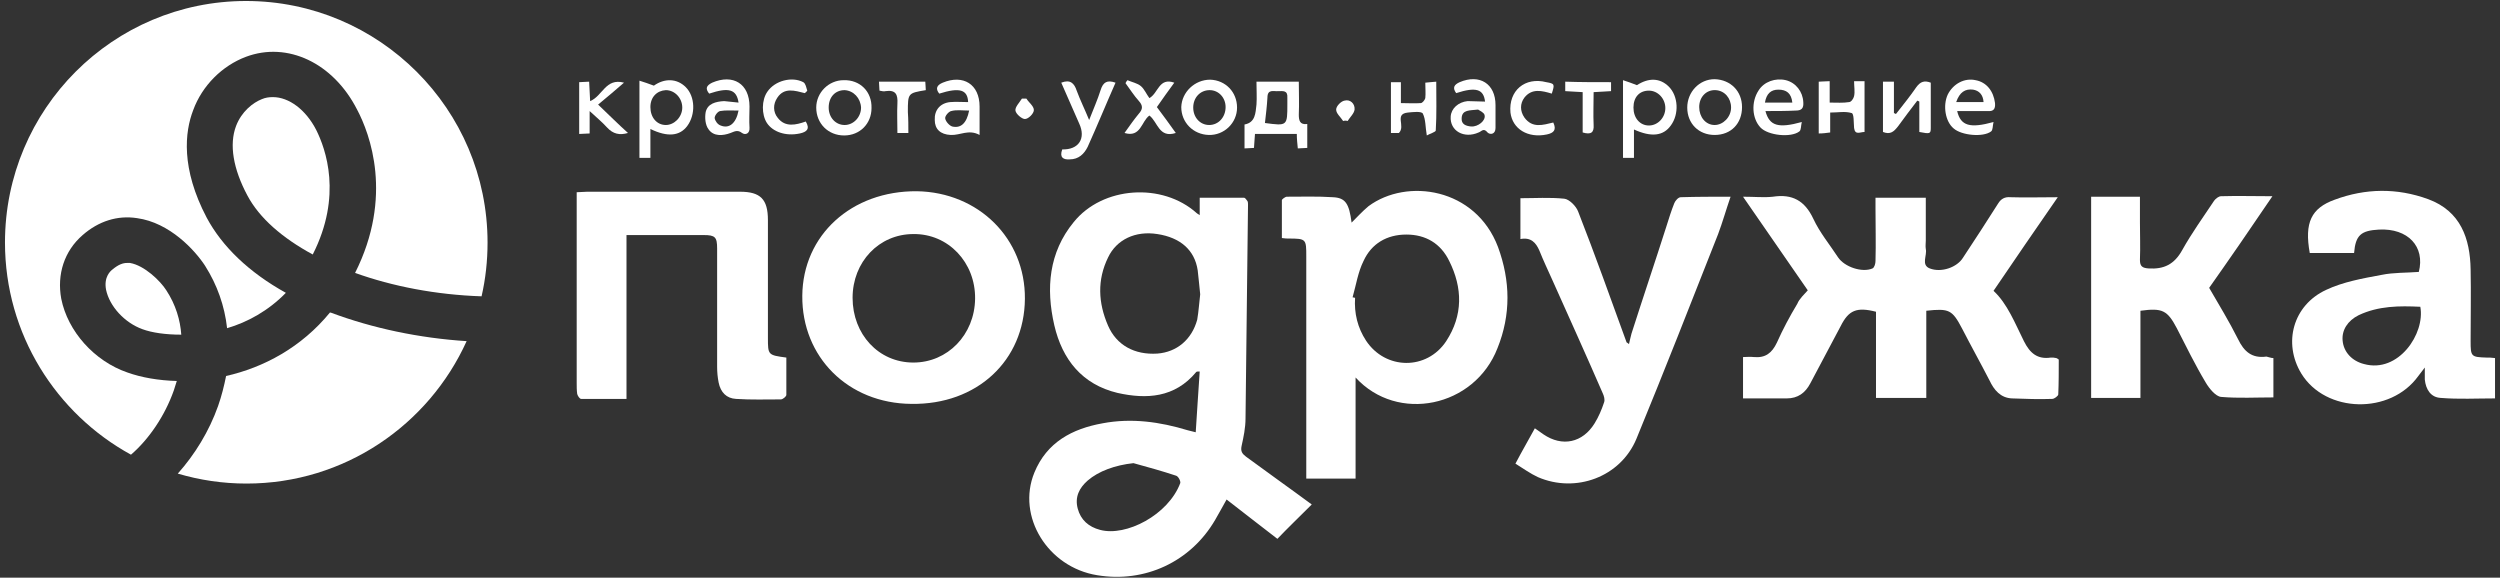 <?xml version="1.0" encoding="UTF-8"?> <svg xmlns="http://www.w3.org/2000/svg" xmlns:xlink="http://www.w3.org/1999/xlink" version="1.1" id="Слой_1" x="0px" y="0px" viewBox="0 0 502 116" style="enable-background:new 0 0 502 116;" xml:space="preserve"><rect x="0" y="0" width="502" height="116" fill="#333333" stroke="none"/> <style type="text/css"> .st0{fill:#FFFFFF;} .st1{fill:none;} </style> <g> <path class="st0" d="M263.4,101.3c-2.6,2.6-4.8,4.7-6.9,6.9c-3.4-2.6-6.7-5.2-10.2-7.9c-0.9,1.6-1.6,2.9-2.3,4.1 c-4.9,8.4-14.1,12.7-23.7,11.1c-9.9-1.6-16.2-11.8-12.6-20.6c2.5-6.1,7.6-8.8,13.7-9.9c5.8-1.1,11.5-0.3,17.1,1.4 c0.4,0.1,0.8,0.2,1.6,0.4c0.3-4.2,0.5-8.2,0.8-12.2c-0.4,0-0.6,0-0.7,0.1c-4.3,5.2-10,5.5-15.8,4.2c-7.1-1.7-11.1-6.7-12.7-13.6 c-1.7-7.4-1.1-14.6,3.9-20.7c5.8-7.2,17.8-8,24.7-1.8c0.1,0.1,0.3,0.2,0.6,0.4c0-1.1,0-2.1,0-3.5c3.1,0,6,0,8.9,0 c0.2,0,0.5,0.4,0.7,0.7c0.1,0.2,0.1,0.5,0.1,0.7c-0.2,14.3-0.3,28.6-0.5,42.9c0,1.9-0.4,3.8-0.8,5.6c-0.2,1,0.1,1.5,0.9,2.1 C254.4,94.8,258.8,97.9,263.4,101.3z M241,59.1c-0.2-1.7-0.3-3.3-0.5-4.8c-0.6-4.1-3.5-6.6-8.1-7.3c-4.4-0.7-8.2,1.1-9.9,4.7 c-2.2,4.5-2,9.1,0,13.7c1.7,3.9,5.3,5.9,9.9,5.6c3.9-0.3,6.9-2.8,8-6.8C240.7,62.5,240.8,60.7,241,59.1z M227.6,93 c-3.7,0.4-7,1.6-9.2,3.5c-1.7,1.5-2.6,3.3-2,5.6c0.6,2.3,2.2,3.7,4.5,4.3c5.2,1.4,13.7-3,16.1-9.4c0.1-0.4-0.4-1.4-0.9-1.5 C233.4,94.6,230.5,93.8,227.6,93z"></path> <path class="st0" d="M363,58.3c-4.3-6.2-8.5-12.3-13-18.8c2.3,0,4.2,0.2,6,0c3.9-0.6,6.4,0.8,8.1,4.4c1.3,2.8,3.3,5.2,5,7.8 c1.3,1.9,4.8,3.1,6.9,2.2c0.4-0.2,0.6-1,0.6-1.5c0.1-3.5,0-7,0-10.5c0-0.7,0-1.3,0-2.2c3.4,0,6.6,0,10.1,0c0,2.9,0,5.7,0,8.6 c0,0.6-0.1,1.1,0,1.7c0.3,1.3-1,3.2,0.8,3.9c2.3,0.9,5.5-0.2,6.7-2.2c2.4-3.6,4.7-7.2,7-10.8c0.6-1,1.4-1.4,2.5-1.3 c3,0.1,6,0,9.5,0c-4.5,6.5-8.7,12.6-12.9,18.8c2.8,2.6,4.3,6.5,6.1,10.1c1.2,2.4,2.7,3.7,5.4,3.3c0.4,0,0.7,0,1.1,0.1 c0.1,0,0.2,0.1,0.5,0.3c0,2.3,0,4.7-0.1,7c0,0.3-0.8,0.9-1.2,0.9c-2.7,0.1-5.4,0-8.1-0.1c-2.3-0.1-3.6-1.7-4.5-3.6 c-1.8-3.5-3.7-6.9-5.5-10.4c-2-3.8-2.6-4.1-7.2-3.6c0,5.8,0,11.6,0,17.5c-3.4,0-6.7,0-10.1,0c0-5.8,0-11.6,0-17.3 c-3.9-1-5.5-0.3-7.1,2.9c-2,3.8-4.1,7.7-6.1,11.5c-1,1.9-2.5,3-4.7,3c-2.9,0-5.8,0-8.8,0c0-2.7,0-5.4,0-8.3c0.7,0,1.4-0.1,2.2,0 c2.3,0.2,3.6-0.8,4.6-2.9c1.2-2.7,2.6-5.3,4.1-7.8C361.3,60,362.3,59.1,363,58.3z"></path> <path class="st0" d="M272.2,75.8c0,7,0,13.6,0,20.3c-3.3,0-6.5,0-9.9,0c0-0.8,0-1.5,0-2.2c0-14.1,0-28.3,0-42.4 c0-3.5,0-3.6-3.6-3.6c-0.3,0-0.6,0-1.3-0.1c0-2.5,0-5.1,0-7.6c0-0.2,0.7-0.7,1-0.7c3.1,0,6.2-0.1,9.2,0.1c2.6,0.1,3.3,1.3,3.8,5.1 c1.1-1.1,2.2-2.3,3.4-3.3c7.7-5.7,21.5-3.7,26,8.2c2.5,6.8,2.6,13.6-0.1,20.3C296.1,81.8,280.6,85,272.2,75.8z M271.6,59.7 c0.2,0,0.3,0.1,0.5,0.1c-0.2,3.1,0.5,6,2.2,8.6c3.9,5.9,12.2,6,16.1,0.1c3.4-5.2,3.3-10.7,0.6-16.1c-1.7-3.5-4.7-5.3-8.6-5.3 c-3.9,0-7,1.8-8.6,5.3C272.7,54.6,272.3,57.2,271.6,59.7z"></path> <path class="st0" d="M305.3,48c0-2.9,0-5.5,0-8.2c2.9,0,5.9-0.2,8.8,0.1c1,0.1,2.4,1.5,2.8,2.6c3.4,8.7,6.5,17.4,9.7,26.2 c0,0.1,0.2,0.1,0.5,0.4c0.2-0.8,0.3-1.4,0.5-2.1c2.3-7.2,4.7-14.3,7-21.5c0.5-1.6,1-3.2,1.6-4.7c0.2-0.5,0.8-1.2,1.3-1.2 c3.3-0.1,6.5-0.1,10-0.1c-0.9,2.6-1.6,5.1-2.5,7.5c-5.4,13.7-10.8,27.5-16.4,41.1c-3.2,7.7-12.2,11-19.8,7.7 c-1.5-0.7-2.9-1.7-4.5-2.7c1.3-2.5,2.6-4.7,3.9-7.1c0.6,0.4,1.1,0.8,1.7,1.2c3.8,2.6,7.9,1.7,10.3-2.2c0.8-1.3,1.4-2.7,1.9-4.2 c0.2-0.5,0-1.3-0.3-1.9c-3.3-7.6-6.7-15.1-10.1-22.7c-0.9-2-1.8-3.9-2.6-5.9C308.4,48.7,307.4,47.6,305.3,48z"></path> <path class="st0" d="M501,71.9c0,2.8,0,5.4,0,8.1c-3.7,0-7.3,0.2-10.9-0.1c-2-0.1-3-1.7-3.2-3.7c0-0.6,0-1.2,0-2.4 c-0.7,0.9-1,1.3-1.3,1.7C480,83.3,467,83,462.1,75c-3.7-6.1-1.7-13.7,5-16.8c3.4-1.6,7.3-2.3,11.1-3c2.4-0.5,5-0.4,7.5-0.6 c1.3-5.1-2.2-8.8-8-8.5c-3.6,0.2-4.7,1.1-5,4.7c-3,0-5.9,0-8.9,0c-1.1-6.1,0.3-9,5-10.7c6.2-2.3,12.5-2.4,18.8-0.1 c6.5,2.4,8.4,7.9,8.5,14.1c0.1,4.8,0,9.6,0,14.4c0,3.1,0.1,3.2,3.2,3.3C499.8,71.8,500.3,71.8,501,71.9z M486,61.6 c-4.2-0.2-8.4-0.2-12.4,1.7c-2.2,1.1-3.4,3-3.2,5.1c0.2,2.3,1.9,4.1,4.3,4.7C481.6,75,487,67,486,61.6z"></path> <path class="st0" d="M125.8,47.2c0,5.6,0,11,0,16.4c0,5.4,0,10.8,0,16.5c-3.1,0-6.1,0-9.1,0c-0.3,0-0.7-0.6-0.8-1 c-0.1-0.7-0.1-1.5-0.1-2.2c0-12,0-24,0-35.9c0-0.7,0-1.5,0-2.4c0.8,0,1.4-0.1,2.1-0.1c10.2,0,20.4,0,30.7,0c4.1,0,5.6,1.5,5.6,5.7 c0,7.9,0,15.7,0,23.6c0,3.5,0,3.5,3.7,4c0,2.5,0,5,0,7.5c0,0.3-0.7,0.9-1.1,0.9c-3,0-6,0.1-9-0.1c-1.9-0.1-3.1-1.3-3.5-3.3 c-0.2-1-0.3-2.1-0.3-3.1c0-7.9,0-15.9,0-23.8c0-2.3-0.4-2.7-2.7-2.7C136.3,47.2,131.2,47.2,125.8,47.2z"></path> <path class="st0" d="M205.8,60c-0.1,12.4-9.6,21.3-22.8,21.1c-12.7-0.1-22-9.4-21.9-21.7c0.1-12.2,9.9-21.1,23-21 C196.5,38.6,205.9,47.9,205.8,60z M195.8,60c0.1-7.3-5.4-13.1-12.4-13c-6.9,0-12.2,5.6-12.2,12.8c0,7.3,5.2,13,12.2,13 C190.3,72.8,195.7,67.2,195.8,60z"></path> <path class="st0" d="M456.5,71.9c0,2.8,0,5.3,0,7.9c-3.5,0-7,0.2-10.5-0.1c-1.1-0.1-2.4-1.7-3.1-2.9c-2.1-3.5-3.9-7.2-5.8-10.9 c-1.9-3.6-2.9-4.1-7.3-3.5c0,5.8,0,11.6,0,17.5c-3.4,0-6.6,0-9.9,0c0-13.4,0-26.9,0-40.4c3.2,0,6.4,0,9.8,0c0,1.7,0,3.4,0,5.1 c0,2.5,0.1,5,0,7.6c0,1.3,0.5,1.6,1.7,1.7c3.1,0.2,5.2-0.8,6.8-3.7c1.9-3.4,4.2-6.6,6.4-9.9c0.3-0.4,0.9-0.9,1.4-0.9 c3.3-0.1,6.5,0,10.3,0c-4.4,6.5-8.6,12.6-12.7,18.4c1.9,3.3,4,6.7,5.8,10.3c1.2,2.5,2.8,3.9,5.7,3.5 C455.6,71.7,456,71.9,456.5,71.9z"></path> <path class="st0" d="M252.3,16.4c3.1,0,5.6,0,8.5,0c0,2.3,0.1,4.4,0,6.6c0,1.2,0.2,2.1,1.7,1.9c0,1.7,0,3.2,0,4.8 c-0.6,0-1.2,0.1-1.9,0.1c-0.1-1-0.2-1.9-0.2-2.9c-2.8,0-5.5,0-8.4,0c-0.1,0.9-0.1,1.8-0.2,2.8c-0.6,0-1.1,0.1-1.9,0.1 c0-1.6,0-3.1,0-4.8c2.2-0.4,2.2-2.3,2.4-4C252.4,19.6,252.3,18.1,252.3,16.4z M254,24.7c4.5,0.6,4.5,0.6,4.5-3.8c0-0.4,0-0.9,0-1.3 c0.1-1.5-0.9-1.3-1.8-1.3c-0.9,0.1-2.2-0.5-2.2,1.3C254.4,21.3,254.2,23,254,24.7z"></path> <path class="st0" d="M130.6,25.9c0,2,0,3.9,0,5.8c-0.8,0-1.4,0-2.2,0c0-5.1,0-10.1,0-15.5c1,0.3,1.8,0.6,2.9,1 c2.1-1.5,4.6-1.5,6.4,0.3c1.9,1.9,2,5.5,0.3,7.8C136.5,27.3,134.1,27.6,130.6,25.9z M130.6,21.5c0,2.1,1.3,3.6,3.1,3.6 c1.7,0,3.3-1.6,3.3-3.5c0-1.9-1.5-3.5-3.3-3.5C131.9,18.2,130.6,19.5,130.6,21.5z"></path> <path class="st0" d="M325.9,16.1c1,0.3,1.7,0.6,2.8,1c2.3-1.5,4.6-1.5,6.4,0.3c1.9,1.9,2.1,5.5,0.4,7.8c-1.5,2.1-3.9,2.4-7.4,0.8 c0,2,0,3.8,0,5.7c-0.9,0-1.5,0-2.2,0C325.9,26.6,325.9,21.6,325.9,16.1z M328,21.6c0,2.1,1.3,3.6,3.1,3.6c1.8,0,3.3-1.6,3.3-3.5 c0-1.9-1.5-3.5-3.3-3.5C329.2,18.2,328,19.5,328,21.6z"></path> <path class="st0" d="M380.7,22.9c1.4-1.8,2.8-3.5,4.1-5.4c0.8-1.1,1.6-1.4,2.9-0.9c0,3,0,6.1,0,9.1c0,1.2-0.2,1.2-2.3,0.8 c0-2,0-4,0-6.1c-0.1-0.1-0.3-0.1-0.4-0.2c-1.3,1.7-2.6,3.4-3.9,5.2c-0.8,1-1.5,1.7-3,1.1c0-3.3,0-6.7,0-10.1c0.7,0,1.4,0,2.2,0 c0,2.2,0,4.2,0,6.3C380.5,22.8,380.6,22.8,380.7,22.9z"></path> <path class="st0" d="M243,16c3.1,0.1,5.4,2.5,5.4,5.6c0,3.1-2.6,5.6-5.7,5.5c-3.1-0.1-5.5-2.5-5.5-5.6C237.3,18.5,239.9,16,243,16z M246.1,21.5c0-1.9-1.4-3.4-3.2-3.4c-1.9,0-3.3,1.5-3.3,3.5c0,2,1.4,3.5,3.2,3.5C244.7,25.1,246.1,23.5,246.1,21.5z"></path> <path class="st0" d="M349.8,21.5c0,3.3-2.2,5.6-5.5,5.6c-3.2,0-5.5-2.3-5.5-5.5c0-3.1,2.4-5.7,5.5-5.7 C347.5,16,349.8,18.3,349.8,21.5z M341.2,21.5c0,2,1.3,3.6,3.1,3.6c1.7,0,3.3-1.6,3.3-3.5c0-1.9-1.3-3.4-3.1-3.5 C342.6,18,341.2,19.5,341.2,21.5z"></path> <path class="st0" d="M213.3,30c3.3,0.1,4.8-2.2,3.4-5.2c-1.2-2.7-2.4-5.5-3.6-8.2c1.8-0.7,2.6,0.1,3.1,1.6c0.7,1.9,1.6,3.7,2.5,5.9 c0.9-2.3,1.7-4.1,2.3-6c0.5-1.6,1.3-2.1,3-1.5c-1.9,4.3-3.7,8.7-5.6,12.9c-0.7,1.4-1.8,2.5-3.6,2.5C213.5,32.1,212.7,31.6,213.3,30 z"></path> <path class="st0" d="M175,21.7c0,3.1-2.3,5.5-5.5,5.5c-3.2,0-5.6-2.4-5.6-5.6c0-3,2.5-5.5,5.5-5.5C172.7,16,175.1,18.4,175,21.7z M169.6,18.1c-1.9,0-3.2,1.4-3.2,3.5c0,2,1.4,3.5,3.2,3.5c1.8,0,3.3-1.6,3.3-3.5C172.8,19.7,171.4,18.2,169.6,18.1z"></path> <path class="st0" d="M196.7,27.1c-2.2-1.2-3.9,0.1-5.8,0c-2.1-0.1-3.2-1.2-3.2-3c-0.1-2,1.1-3.4,3.1-3.6c1.2-0.1,2.4,0,3.6,0 c-0.1-2.5-1.7-3-5.8-1.7c-0.8-1-0.5-1.7,0.7-2.2c4.1-1.7,7.4,0.3,7.4,4.8C196.7,23,196.7,24.7,196.7,27.1z M194.6,22.2 c-1.3,0-2.5-0.2-3.6,0.1c-0.5,0.1-1.3,1-1.2,1.5c0.1,0.6,0.8,1.4,1.4,1.6C192.9,25.8,194.1,24.8,194.6,22.2z"></path> <path class="st0" d="M148.3,20.6c-0.4-2.7-2-3.1-5.9-1.8c-0.8-1-0.6-1.6,0.6-2.2c4.2-1.8,7.5,0.2,7.5,4.8c0,1.4-0.1,2.8,0,4.2 c0.1,1.2-0.8,1.6-1.5,1.1c-0.9-0.7-1.5-0.3-2.3,0c-1.6,0.6-3.4,0.7-4.4-0.7c-0.7-0.9-0.8-2.4-0.6-3.5c0.4-1.7,2-2.1,3.7-2.2 C146.3,20.4,147.2,20.5,148.3,20.6z M148.3,22.2c-1.4,0-2.6-0.1-3.7,0.1c-0.5,0.1-1.1,0.9-1.1,1.4c0.1,0.6,0.6,1.3,1.2,1.5 C146.4,25.9,147.8,24.8,148.3,22.2z"></path> <path class="st0" d="M393,22.3c0.7,3,2.6,3.5,7.3,2.2c-0.2,0.8-0.1,1.6-0.5,1.9c-1.6,1.2-5.9,0.8-7.5-0.6c-1.7-1.4-2.2-4.6-1.2-6.8 c1.1-2.2,3.4-3.4,5.6-2.9c2.2,0.4,3.6,2.2,3.9,4.6c0.1,1.2-0.3,1.7-1.5,1.6C397.1,22.3,395.1,22.3,393,22.3z M392.8,20.5 c1.9,0,3.7,0,5.5,0c-0.1-1.5-0.9-2.3-2.1-2.5C394.6,17.8,393.5,18.5,392.8,20.5z"></path> <path class="st0" d="M354.5,22.3c0.8,3,2.6,3.5,7.3,2.2c-0.2,0.8-0.1,1.6-0.5,1.9c-1.7,1.3-6.3,0.8-7.8-0.8 c-1.7-1.8-1.9-5.1-0.4-7.4c1.1-1.8,3.4-2.6,5.5-2.1c2,0.5,3.4,2.3,3.5,4.4c0.1,1.2-0.3,1.7-1.5,1.7 C358.6,22.3,356.7,22.3,354.5,22.3z M359.9,20.6c-0.2-1.9-1.2-2.6-2.8-2.6c-1.5,0-2.4,0.8-2.7,2.6C356.3,20.6,358,20.6,359.9,20.6z "></path> <path class="st0" d="M298.2,20.4c-0.3-2.5-1.8-3-5.8-1.7c-0.8-1.1-0.4-1.7,0.7-2.2c4-1.7,7.2,0.3,7.2,4.6c0,1.5,0,3.1,0,4.6 c0,1.3-1.1,1.4-1.6,0.9c-0.8-1-1.2-0.2-1.8,0c-2.9,1.3-5.8-0.3-5.6-3.2c0.1-1.6,1.5-2.9,3.4-3.1C295.9,20.3,297,20.4,298.2,20.4z M296.8,22c-1.7,0.2-3.2,0-3.3,1.7c-0.1,1.3,0.9,1.6,1.9,1.7c1.4,0.1,3-1.2,2.7-2.3C298,22.6,297.1,22.2,296.8,22z"></path> <path class="st0" d="M365.2,26.8c0-3.6,0-6.9,0-10.4c0.7,0,1.3-0.1,2.2-0.1c0,1.4,0,2.7,0,4.3c1.4,0,2.7,0.1,3.9-0.1 c0.4,0,0.9-0.7,1-1.2c0.2-0.9,0-1.9,0-3c0.9,0,1.4,0,2.1,0c0,3.4,0,6.8,0,10.2c-0.9,0-1.9,0.7-2.1-0.8c-0.1-1.1,0-2.9-0.5-3 c-1.3-0.4-2.7-0.1-4.3-0.1c0,1.3,0,2.6,0,4C366.7,26.7,366.1,26.8,365.2,26.8z"></path> <path class="st0" d="M280.9,26.7c-0.3,0-0.9,0-1.6,0c0-3.5,0-6.8,0-10.2c0.7,0,1.3,0,2,0c0,1.3,0,2.6,0,4.2c1.4,0,2.7,0.1,4,0 c0.3,0,0.8-0.6,0.9-1c0.1-1,0-1.9,0-3.1c0.7-0.1,1.3-0.1,2.2-0.2c0,3.3,0.1,6.6-0.1,9.8c0,0.3-1.1,0.6-1.8,1 c-0.3-1.7-0.2-3.2-0.8-4.4c-0.3-0.5-2-0.3-3-0.2C279.9,22.9,282.3,25.3,280.9,26.7z"></path> <path class="st0" d="M118.5,20.3c2.5-1,3.1-4.7,6.8-3.7c-1.7,1.5-3.4,2.9-5.2,4.4c2.2,2.1,4,3.9,6,5.7c-1.7,0.5-3,0.2-4.2-1.1 c-1-1.1-2.1-2-3.5-3.3c0,1.8,0,3.1,0,4.5c-0.8,0-1.4,0.1-2.1,0.1c0-3.5,0-6.9,0-10.4c0.7,0,1.3-0.1,2-0.1 C118.4,17.7,118.4,19,118.5,20.3z"></path> <path class="st0" d="M230.8,19.7c1.8-1,1.9-4.2,5-3.1c-1.2,1.6-2.3,3.2-3.5,4.9c1.3,1.7,2.5,3.4,3.8,5.2c-3.4,1.1-3.6-2.2-5.3-3.5 c-1.6,1.1-1.7,4.5-5,3.5c1-1.4,1.9-2.7,2.9-3.9c0.8-0.9,0.8-1.6,0-2.5c-1-1.1-1.8-2.4-2.7-3.6c0.1-0.2,0.2-0.4,0.4-0.6 c0.9,0.4,2,0.6,2.7,1.2C229.8,17.9,230.2,18.9,230.8,19.7z"></path> <path class="st0" d="M161.6,18.7c-2-0.5-4.1-1.2-5.5,0.9c-0.9,1.3-0.9,2.9,0.1,4.1c1.5,1.9,3.6,1.4,5.6,0.7 c0.9,1.5,0.2,2.1-1.2,2.4c-2.8,0.6-5.4-0.3-6.6-2.1c-1.1-1.7-1.1-4.6,0.1-6.3c1.5-2.2,4.9-3.1,7.2-1.9c0.5,0.3,0.6,1.1,0.8,1.7 C161.9,18.5,161.7,18.6,161.6,18.7z"></path> <path class="st0" d="M311.6,18.8c-2-0.6-4-1.1-5.5,0.8c-0.9,1.2-0.9,2.7,0,4c1.6,2.2,3.7,1.5,5.8,1c0.7,1.5,0.1,2.1-1.3,2.4 c-3.8,0.8-6.9-1.1-7.3-4.4c-0.4-4.4,2.9-7.2,7.2-6.1C312.2,16.8,312.2,16.9,311.6,18.8z"></path> <path class="st0" d="M323.5,16.5c0,0.6,0,1.2,0,1.8c-1.1,0.1-2.2,0.1-3.5,0.2c0,2.3-0.1,4.5,0,6.6c0.1,1.5-0.5,2-2.2,1.5 c0-2.6,0-5.3,0-8.1c-1.3-0.1-2.3-0.1-3.5-0.2c0-0.6,0-1.2,0-1.9C317.3,16.5,320.2,16.5,323.5,16.5z"></path> <path class="st0" d="M182.4,26.7c-0.8,0-1.4,0-2.2,0c0-2-0.1-4,0-5.9c0.1-1.8-0.3-2.8-2.4-2.5c-0.3,0.1-0.7,0-1.2-0.1 c0-0.6-0.1-1.1-0.1-1.8c3.1,0,6.2,0,9.3,0c0,0.5,0.1,1.1,0.1,1.7c-3.6,0.6-3.6,0.6-3.6,4.4C182.4,23.9,182.4,25.3,182.4,26.7z"></path> <path class="st0" d="M269.7,24.3c-0.5-0.8-1.4-1.5-1.4-2.3c0-0.7,1-1.7,1.7-1.8c1.1-0.3,2.1,0.6,2,1.8c-0.1,0.8-0.9,1.5-1.4,2.3 C270.3,24.2,270,24.2,269.7,24.3z"></path> <path class="st0" d="M206.1,19.8c0.5,0.8,1.5,1.5,1.5,2.3c0,0.7-1.1,1.8-1.8,1.8c-0.6,0-1.8-1-1.9-1.7c-0.1-0.7,0.8-1.6,1.3-2.4 C205.5,19.8,205.8,19.8,206.1,19.8z"></path> <path class="st1" d="M71.3,54.8c7.7-15.3,3-27.9,0.4-32.8c-4.8-9.4-14-13.7-22.3-10.6c-4.8,1.8-8.8,5.8-10.6,10.7 c-1.7,4.4-2.5,11.7,2.7,21.6c3.1,5.8,8.5,11,15.9,15.1c-3.5,3.6-7.7,5.9-11.8,7.1c-0.5-4.5-2-8.7-4.4-12.5c-2-3.1-7.1-8.7-13.7-9.6 c-3.9-0.6-7.7,0.6-10.9,3.4c-3.7,3.2-5.2,7.9-4.3,12.8c1.3,6.5,6.6,12.5,13.3,14.8c2.8,1,6.2,1.6,9.9,1.7c-0.2,0.7-0.4,1.3-0.6,1.9 c-1.8,5.1-5,9.8-8.6,12.9c2.9,1.6,6,2.9,9.2,3.8c3.4-3.8,6.3-8.5,8.1-13.6c0.7-2,1.2-4,1.6-6c7.5-1.7,15.1-5.7,20.9-12.8 c0.1,0,0.2,0.1,0.3,0.1c8.3,3.1,17.7,5.1,27.2,5.7c1.3-2.9,2.3-5.9,3.1-9.1C87.6,59.1,78.8,57.4,71.3,54.8z M28.7,66.1 c-3.6-1.3-6.6-4.6-7.3-7.9c-0.5-2.6,0.9-3.8,1.3-4.1c1.2-1,2.1-1.3,2.9-1.3c0.2,0,0.4,0,0.6,0c2.8,0.4,5.9,3.5,7.2,5.4 c1.9,2.9,2.8,6,3,8.9C33.3,67.2,30.5,66.8,28.7,66.1z M62.8,51.1c-6.1-3.3-10.7-7.3-13.1-11.8C46.8,33.9,46,29,47.4,25.3 c1.1-2.9,3.4-4.7,5.2-5.4c0.7-0.3,1.4-0.4,2.2-0.4c3.2,0,6.6,2.5,8.7,6.6C65.4,29.9,68.8,39.3,62.8,51.1z"></path> <path class="st0" d="M33.4,58.3c1.9,2.9,2.8,6,3,8.9c-3.2,0-5.9-0.4-7.8-1.1c-3.6-1.3-6.6-4.6-7.3-7.9c-0.5-2.6,0.9-3.8,1.3-4.1 c1.2-1,2.1-1.3,2.9-1.3c0.2,0,0.4,0,0.6,0C29,53.3,32.2,56.4,33.4,58.3z"></path> <path class="st0" d="M62.8,51.1c-6.1-3.3-10.7-7.3-13.1-11.8C46.8,33.9,46,29,47.4,25.3c1.1-2.9,3.4-4.7,5.2-5.4 c0.7-0.3,1.4-0.4,2.2-0.4c3.2,0,6.6,2.5,8.7,6.6C65.4,29.9,68.8,39.3,62.8,51.1z"></path> <path class="st0" d="M66.5,62.8c8.3,3.1,17.7,5.1,27.2,5.7c-7.6,16.8-24.5,28.6-44.2,28.6c-4.8,0-9.4-0.7-13.8-2 c3.4-3.8,6.3-8.5,8.1-13.6c0.7-2,1.2-4,1.6-6c7.5-1.7,15.1-5.7,20.9-12.8C66.3,62.8,66.4,62.8,66.5,62.8z"></path> <path class="st0" d="M97.9,48.7c0,3.7-0.4,7.3-1.2,10.8c-9.1-0.3-17.9-2-25.4-4.7c7.7-15.3,3-27.9,0.4-32.8 c-4.8-9.4-14-13.7-22.3-10.6c-4.8,1.8-8.8,5.8-10.6,10.7c-1.7,4.4-2.5,11.7,2.7,21.6c3.1,5.8,8.5,11,15.9,15.1 c-3.5,3.6-7.7,5.9-11.8,7.1c-0.5-4.5-2-8.7-4.4-12.5c-2-3.1-7.1-8.7-13.7-9.6c-3.9-0.6-7.7,0.6-10.9,3.4c-3.7,3.2-5.2,7.9-4.3,12.8 c1.3,6.5,6.6,12.5,13.3,14.8c2.8,1,6.2,1.6,9.9,1.7c-0.2,0.7-0.4,1.3-0.6,1.9c-1.8,5.1-5,9.8-8.6,12.9C11.3,83.1,1,67.1,1,48.7 C1,21.9,22.7,0.2,49.4,0.2S97.9,21.9,97.9,48.7z"></path> </g> </svg> 